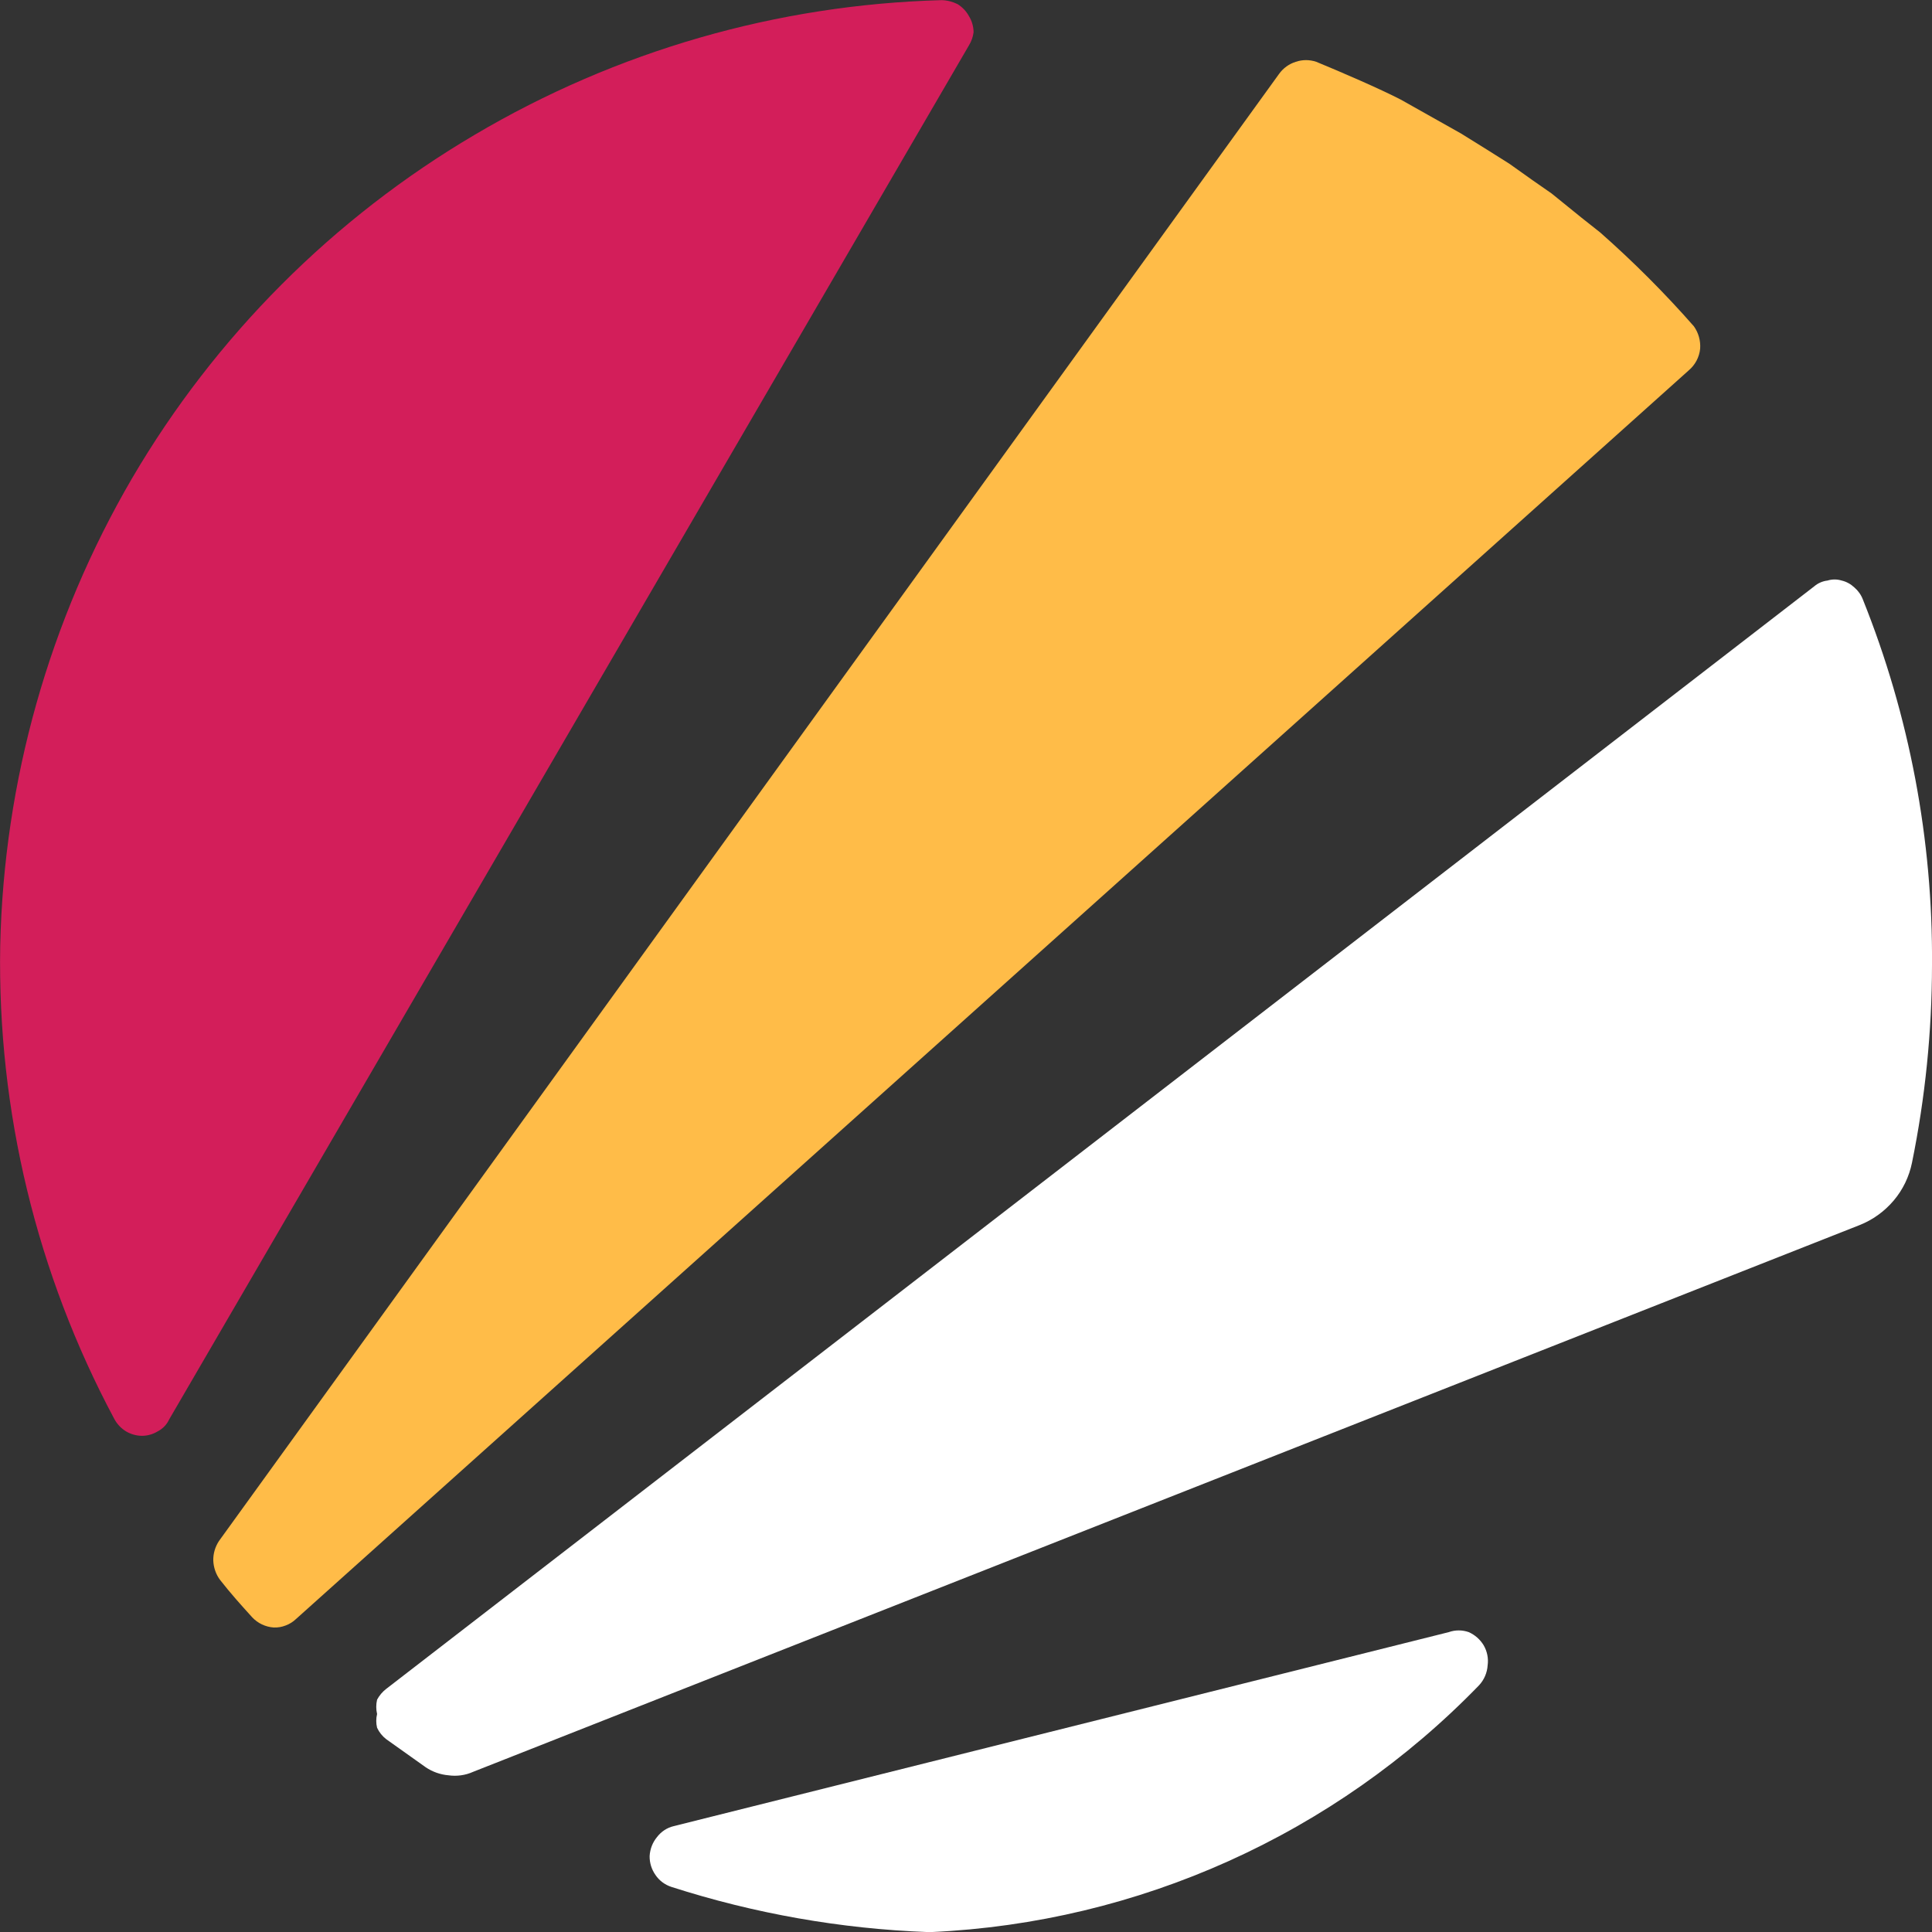 <svg width="28" height="28" viewBox="0 0 28 28" fill="none" xmlns="http://www.w3.org/2000/svg">
<rect x="0" y="0" width="28" height="28" fill="#333333" stroke="none"/>
<path d="M21.435 24.425C19.34 26.586 16.5 27.865 13.496 28.001H13.447C12.183 27.954 10.933 27.733 9.729 27.346C9.635 27.315 9.553 27.254 9.498 27.171C9.442 27.091 9.413 26.995 9.415 26.898C9.421 26.797 9.458 26.701 9.522 26.624C9.582 26.545 9.667 26.489 9.763 26.466L20.997 23.654C21.09 23.621 21.193 23.621 21.286 23.654C21.376 23.694 21.451 23.76 21.502 23.844C21.553 23.932 21.574 24.034 21.56 24.135C21.553 24.243 21.509 24.346 21.435 24.425Z" fill="white"/>
<path d="M14.043 0.657L2.453 20.569C2.419 20.644 2.361 20.705 2.288 20.743C2.218 20.786 2.138 20.809 2.056 20.809C1.974 20.808 1.894 20.785 1.824 20.743C1.755 20.7 1.698 20.64 1.659 20.569C0.531 18.461 -0.039 16.099 0.003 13.708C0.055 11.322 0.713 8.989 1.915 6.93C3.121 4.873 4.831 3.16 6.882 1.952C8.936 0.738 11.263 0.067 13.646 0.002C13.727 0.004 13.806 0.024 13.878 0.06C13.947 0.103 14.004 0.163 14.043 0.234C14.086 0.304 14.109 0.385 14.11 0.467C14.101 0.534 14.079 0.599 14.043 0.657Z" fill="#D31E5A"/>
<path d="M24.474 5.368L4.291 23.463C4.248 23.504 4.198 23.536 4.142 23.557C4.087 23.579 4.028 23.589 3.968 23.587C3.848 23.579 3.736 23.526 3.654 23.438C3.496 23.264 3.339 23.089 3.19 22.898C3.129 22.817 3.095 22.718 3.091 22.616C3.089 22.516 3.118 22.418 3.173 22.334L18.538 1.07C18.597 0.988 18.682 0.926 18.779 0.896C18.875 0.863 18.98 0.863 19.077 0.896C19.441 1.046 19.996 1.286 20.302 1.444L21.171 1.933L21.519 2.149L21.875 2.373L22.214 2.614L22.487 2.804L22.918 3.153L23.191 3.369C23.672 3.793 24.126 4.247 24.549 4.729C24.616 4.823 24.648 4.938 24.64 5.053C24.628 5.175 24.568 5.289 24.474 5.368Z" fill="#FFBC48"/>
<path d="M28 13.989C27.999 14.95 27.902 15.909 27.71 16.851C27.669 17.053 27.578 17.242 27.445 17.399C27.311 17.557 27.141 17.68 26.948 17.756L6.856 25.679C6.745 25.729 6.621 25.746 6.5 25.729C6.382 25.719 6.268 25.679 6.169 25.612L5.598 25.206C5.541 25.162 5.495 25.105 5.465 25.04C5.449 24.975 5.449 24.906 5.465 24.841C5.449 24.773 5.449 24.702 5.465 24.633C5.498 24.572 5.543 24.518 5.598 24.476L26.294 8.497C26.348 8.451 26.415 8.422 26.485 8.414C26.552 8.393 26.624 8.393 26.692 8.414C26.76 8.43 26.823 8.465 26.874 8.513C26.929 8.56 26.972 8.62 26.998 8.688C27.674 10.372 28.014 12.173 28 13.989Z" fill="white"/>
</svg>
